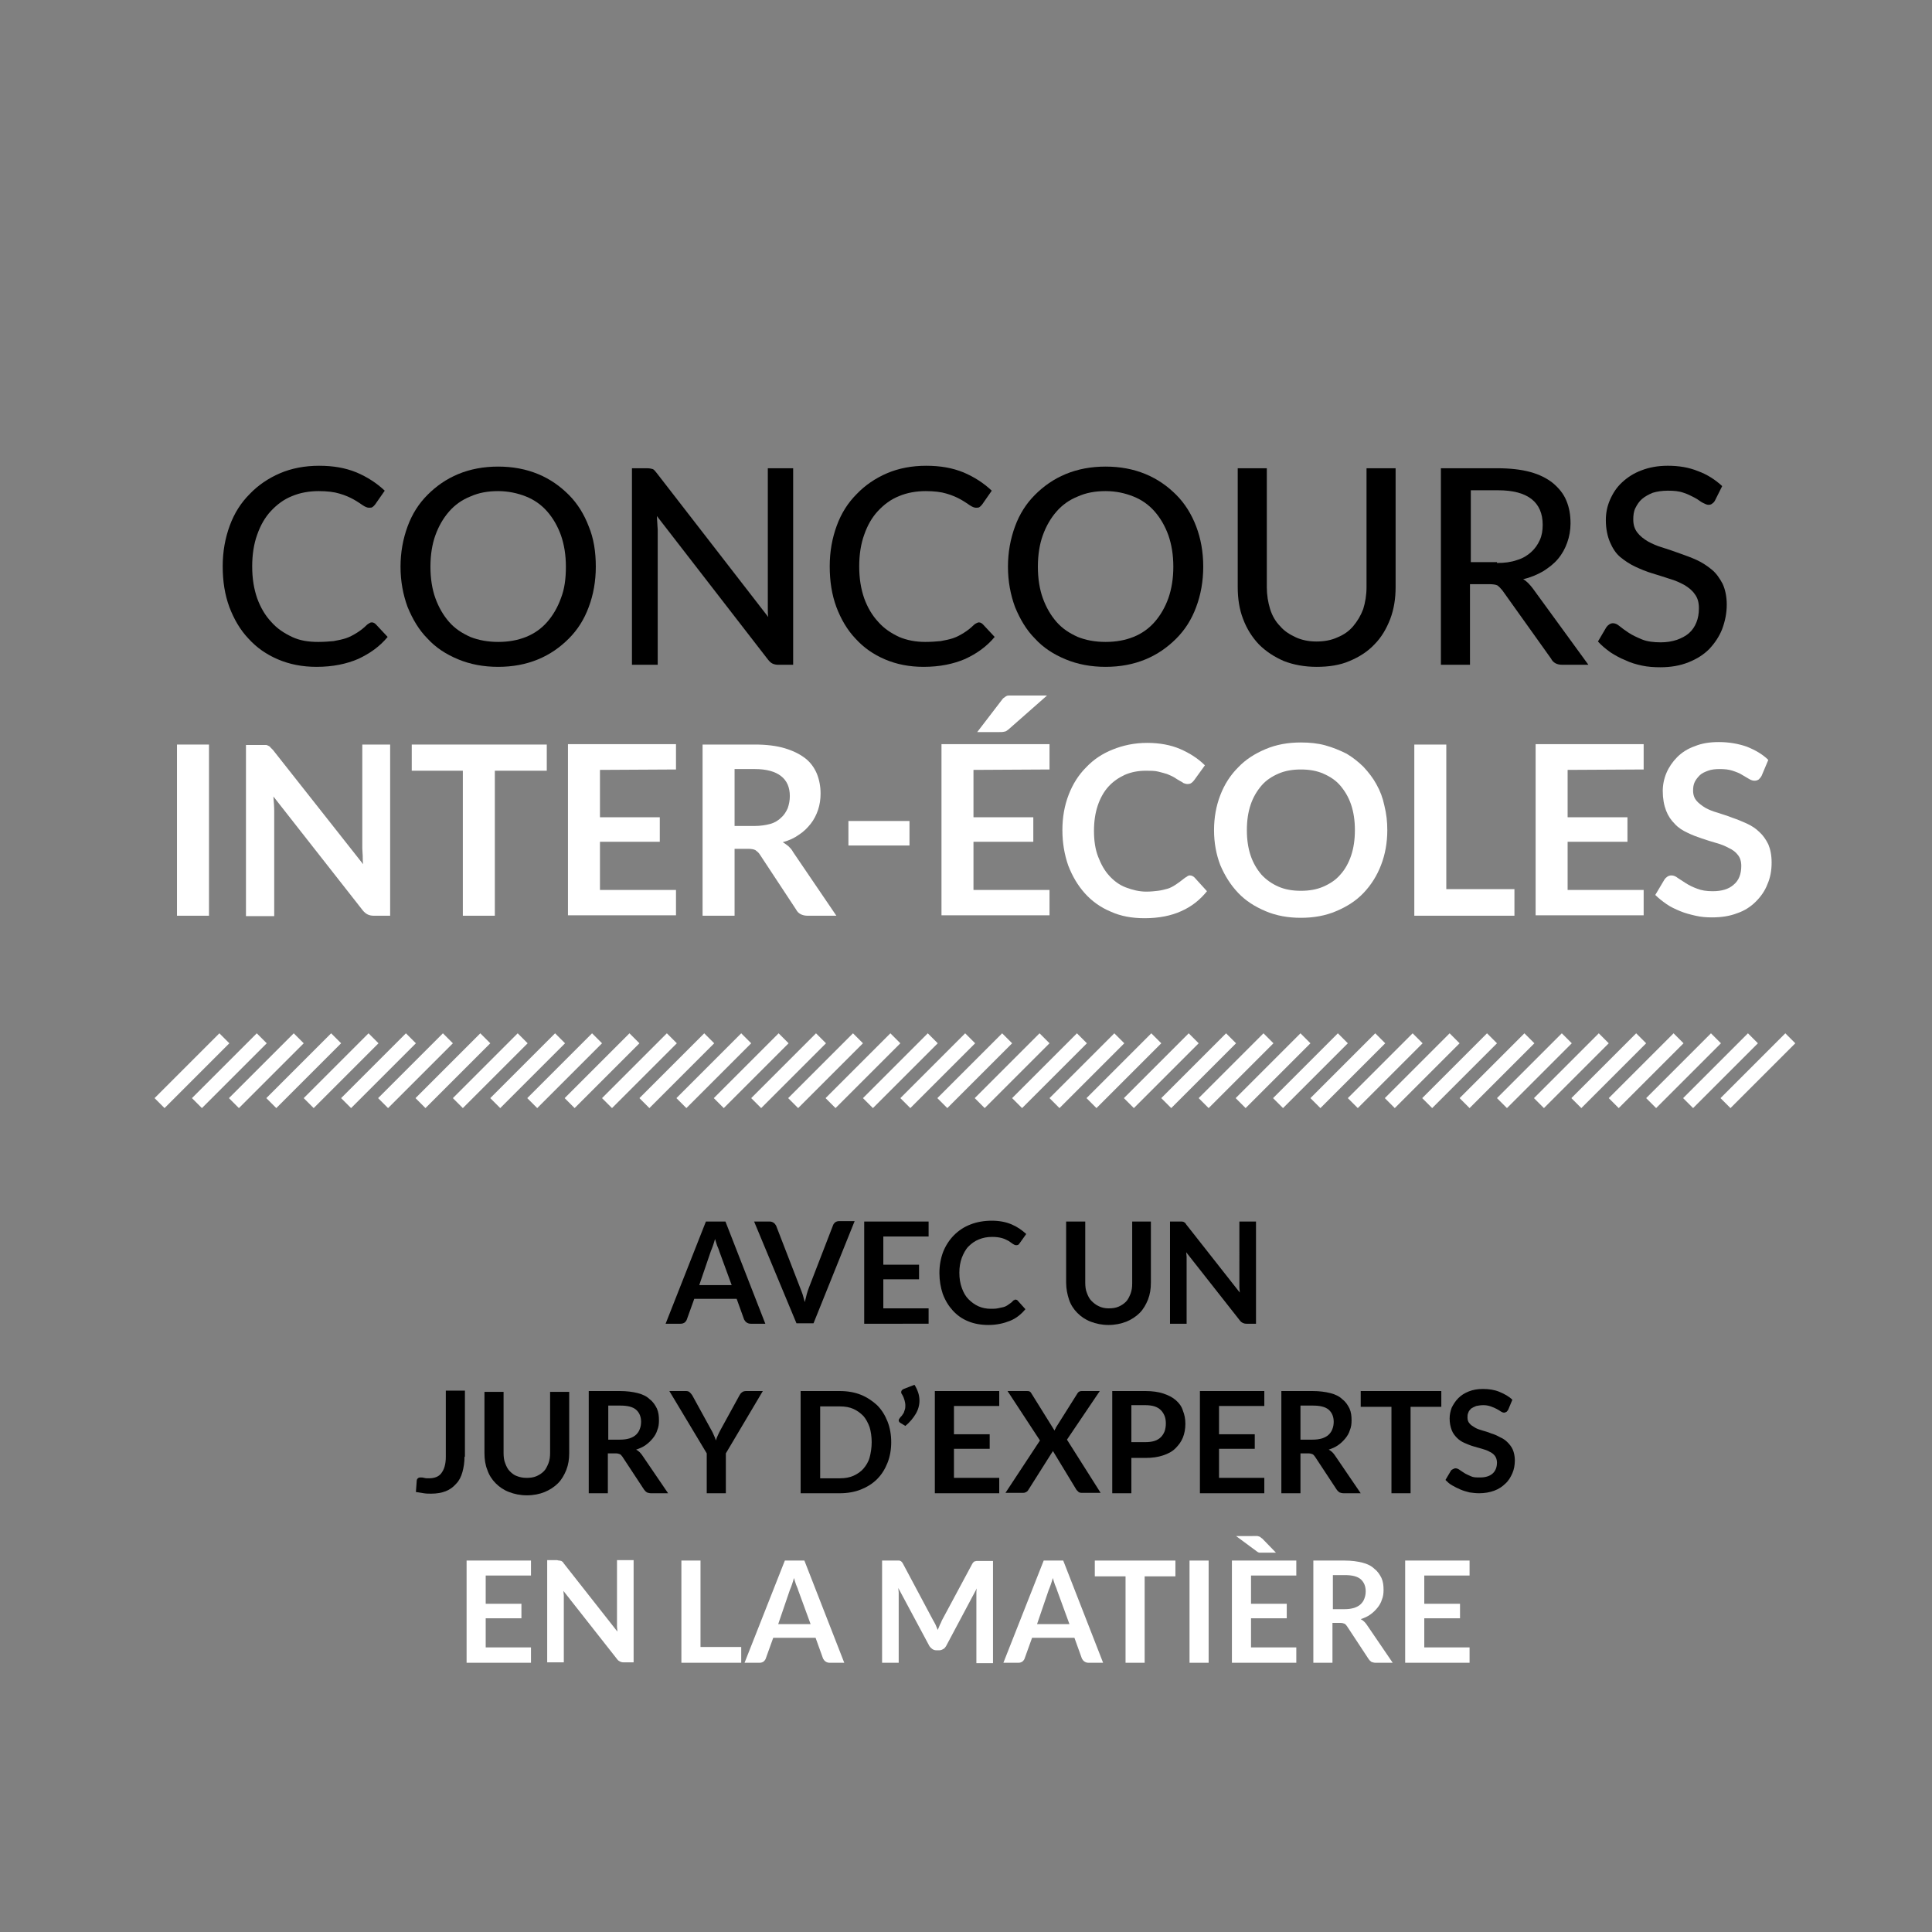 <?xml version="1.0" encoding="utf-8"?>
<!-- Generator: Adobe Illustrator 19.0.0, SVG Export Plug-In . SVG Version: 6.00 Build 0)  -->
<svg version="1.1" id="Calque_2" xmlns="http://www.w3.org/2000/svg" xmlns:xlink="http://www.w3.org/1999/xlink" x="0px" y="0px"
	 viewBox="-247 48 465 465" style="enable-background:new -247 48 465 465;" xml:space="preserve">
<rect x="-247" y="48" width="465" height="465" fill="#808080" stroke="none"/>
<style type="text/css">
	.st0{fill:#FFFFFF;}
</style>
<path d="M-157.5,197.8c0.4,0,0.7,0.2,1,0.5l2.8,3c-1.9,2.3-4.3,4-7.1,5.3c-2.8,1.2-6.1,1.9-10,1.9c-3.4,0-6.5-0.6-9.3-1.8
	c-2.8-1.2-5.1-2.8-7.1-5c-2-2.1-3.5-4.7-4.6-7.6c-1.1-3-1.6-6.2-1.6-9.8s0.6-6.8,1.7-9.8c1.1-3,2.7-5.5,4.8-7.6c2-2.1,4.5-3.8,7.3-5
	c2.8-1.2,6-1.8,9.4-1.8c3.4,0,6.3,0.5,9,1.6c2.6,1.1,4.9,2.6,6.8,4.4l-2.3,3.3c-0.2,0.2-0.3,0.4-0.6,0.6c-0.2,0.2-0.5,0.2-0.9,0.2
	c-0.4,0-0.9-0.2-1.5-0.6c-0.6-0.4-1.3-0.9-2.2-1.4s-2-1-3.4-1.4c-1.3-0.4-3-0.6-5-0.6c-2.3,0-4.5,0.4-6.4,1.2c-2,0.8-3.6,2-5.1,3.6
	c-1.4,1.5-2.5,3.4-3.3,5.7c-0.8,2.2-1.2,4.8-1.2,7.6c0,2.9,0.4,5.4,1.2,7.7c0.8,2.2,1.9,4.1,3.4,5.7c1.4,1.6,3.1,2.7,5,3.6
	c1.9,0.9,4,1.2,6.3,1.2c1.4,0,2.6-0.1,3.7-0.2c1.1-0.2,2.1-0.4,3-0.7c0.9-0.3,1.8-0.8,2.6-1.3s1.6-1.1,2.4-1.9
	c0.2-0.2,0.4-0.3,0.6-0.4C-158,197.9-157.8,197.8-157.5,197.8z"/>
<path d="M-103.6,184.4c0,3.5-0.6,6.8-1.7,9.7c-1.1,3-2.7,5.5-4.8,7.6s-4.5,3.8-7.4,5c-2.9,1.2-6.1,1.8-9.6,1.8
	c-3.5,0-6.7-0.6-9.6-1.8s-5.4-2.8-7.4-5c-2.1-2.1-3.6-4.7-4.8-7.6c-1.1-3-1.7-6.2-1.7-9.7s0.6-6.7,1.7-9.7c1.1-3,2.7-5.5,4.8-7.6
	c2.1-2.1,4.5-3.8,7.4-5c2.9-1.2,6.1-1.8,9.6-1.8c3.5,0,6.7,0.6,9.6,1.8c2.9,1.2,5.3,2.9,7.4,5c2.1,2.1,3.7,4.7,4.8,7.6
	C-104.1,177.6-103.6,180.8-103.6,184.4z M-110.8,184.4c0-2.8-0.4-5.3-1.2-7.6c-0.8-2.2-1.9-4.1-3.3-5.7s-3.1-2.8-5.1-3.6
	c-2-0.8-4.3-1.3-6.7-1.3c-2.5,0-4.7,0.4-6.7,1.3c-2,0.8-3.7,2-5.1,3.6s-2.5,3.5-3.3,5.7s-1.2,4.8-1.2,7.6s0.4,5.4,1.2,7.6
	s1.9,4.1,3.3,5.7c1.4,1.6,3.1,2.7,5.1,3.6c2,0.8,4.3,1.2,6.7,1.2c2.5,0,4.7-0.4,6.7-1.2c2-0.8,3.7-2,5.1-3.6s2.5-3.5,3.3-5.7
	C-111.1,189.7-110.8,187.2-110.8,184.4z"/>
<path d="M-56.1,160.7V208h-3.6c-0.5,0-1-0.1-1.4-0.3s-0.7-0.5-1.1-1l-26.7-34.5c0,0.6,0.1,1.2,0.1,1.7c0,0.6,0.1,1.1,0.1,1.6V208
	h-6.2v-47.3h3.6c0.6,0,1.1,0.1,1.4,0.2c0.3,0.1,0.6,0.5,1,1l26.8,34.6c-0.1-0.6-0.1-1.3-0.1-1.9s0-1.2,0-1.7v-32.2L-56.1,160.7
	L-56.1,160.7z"/>
<path d="M-11.4,197.8c0.4,0,0.7,0.2,1,0.5l2.8,3c-1.9,2.3-4.3,4-7.1,5.3c-2.8,1.2-6.1,1.9-10,1.9c-3.4,0-6.5-0.6-9.3-1.8
	s-5.1-2.8-7.1-5c-2-2.1-3.5-4.7-4.6-7.6c-1.1-3-1.6-6.2-1.6-9.8s0.6-6.8,1.7-9.8s2.7-5.5,4.8-7.6c2-2.1,4.5-3.8,7.3-5
	c2.8-1.2,6-1.8,9.4-1.8s6.3,0.5,9,1.6c2.6,1.1,4.9,2.6,6.8,4.4l-2.3,3.3c-0.2,0.2-0.3,0.4-0.6,0.6c-0.2,0.2-0.5,0.2-0.9,0.2
	s-0.9-0.2-1.5-0.6c-0.6-0.4-1.3-0.9-2.2-1.4s-2-1-3.4-1.4c-1.3-0.4-3-0.6-5-0.6c-2.3,0-4.5,0.4-6.4,1.2c-2,0.8-3.6,2-5.1,3.6
	c-1.4,1.5-2.5,3.4-3.3,5.7c-0.8,2.2-1.2,4.8-1.2,7.6c0,2.9,0.4,5.4,1.2,7.7c0.8,2.2,1.9,4.1,3.4,5.7c1.4,1.6,3.1,2.7,5,3.6
	c1.9,0.8,4,1.2,6.3,1.2c1.4,0,2.6-0.1,3.7-0.2c1.1-0.2,2.1-0.4,3-0.7s1.8-0.8,2.6-1.3s1.6-1.1,2.4-1.9c0.2-0.2,0.4-0.3,0.6-0.4
	S-11.6,197.8-11.4,197.8z"/>
<path d="M42.6,184.4c0,3.5-0.6,6.8-1.7,9.7c-1.1,3-2.7,5.5-4.8,7.6c-2.1,2.1-4.5,3.8-7.4,5s-6.1,1.8-9.6,1.8s-6.7-0.6-9.6-1.8
	s-5.4-2.8-7.4-5c-2.1-2.1-3.6-4.7-4.8-7.6c-1.1-3-1.7-6.2-1.7-9.7s0.6-6.7,1.7-9.7s2.7-5.5,4.8-7.6c2.1-2.1,4.5-3.8,7.4-5
	c2.9-1.2,6.1-1.8,9.6-1.8s6.7,0.6,9.6,1.8c2.9,1.2,5.3,2.9,7.4,5c2.1,2.1,3.7,4.7,4.8,7.6C42,177.6,42.6,180.8,42.6,184.4z
	 M35.4,184.4c0-2.8-0.4-5.3-1.2-7.6c-0.8-2.2-1.9-4.1-3.3-5.7s-3.1-2.8-5.1-3.6c-2-0.8-4.2-1.3-6.7-1.3s-4.7,0.4-6.7,1.3
	c-2,0.8-3.7,2-5.1,3.6s-2.5,3.5-3.3,5.7s-1.2,4.8-1.2,7.6s0.4,5.4,1.2,7.6s1.9,4.1,3.3,5.7c1.4,1.6,3.1,2.7,5.1,3.6
	c2,0.8,4.2,1.2,6.7,1.2s4.7-0.4,6.7-1.2s3.7-2,5.1-3.6s2.5-3.5,3.3-5.7C35,189.7,35.4,187.2,35.4,184.4z"/>
<path d="M69.8,202.4c1.9,0,3.6-0.3,5.1-1c1.5-0.6,2.8-1.5,3.8-2.7s1.8-2.5,2.4-4.1c0.5-1.6,0.8-3.4,0.8-5.3v-28.6h7v28.6
	c0,2.8-0.4,5.3-1.3,7.7c-0.9,2.3-2.1,4.4-3.8,6.1c-1.6,1.7-3.6,3-6,4c-2.3,1-5,1.4-7.9,1.4s-5.6-0.5-7.9-1.4c-2.3-1-4.3-2.3-6-4
	c-1.6-1.7-2.9-3.7-3.8-6.1c-0.9-2.3-1.3-4.9-1.3-7.7v-28.6h7v28.6c0,1.9,0.3,3.7,0.8,5.3s1.3,3,2.4,4.1c1,1.2,2.3,2,3.8,2.7
	C66.2,202,67.9,202.4,69.8,202.4z"/>
<path d="M135.3,208H129c-1.3,0-2.2-0.5-2.7-1.5l-11.7-16.4c-0.4-0.5-0.8-0.9-1.2-1.2c-0.4-0.2-1.1-0.3-2-0.3h-4.6V208h-7v-47.3h13.6
	c3,0,5.7,0.3,7.9,0.9c2.2,0.6,4,1.5,5.5,2.7c1.4,1.2,2.5,2.5,3.2,4.2c0.7,1.7,1,3.4,1,5.5c0,1.6-0.3,3.2-0.8,4.6s-1.2,2.7-2.2,3.9
	s-2.2,2.1-3.6,3c-1.4,0.8-3,1.5-4.8,1.9c0.9,0.5,1.6,1.3,2.3,2.2L135.3,208z M113.3,183.5c1.8,0,3.4-0.2,4.8-0.7
	c1.4-0.4,2.5-1.1,3.4-1.9c0.9-0.8,1.6-1.8,2.1-2.9s0.7-2.3,0.7-3.7c0-2.7-0.9-4.8-2.7-6.2s-4.5-2.1-8-2.1H107v17.3h6.3V183.5z"/>
<path d="M165.8,168.4c-0.2,0.4-0.4,0.6-0.7,0.8c-0.2,0.2-0.5,0.3-0.9,0.3s-0.8-0.2-1.4-0.5c-0.6-0.3-1.1-0.8-1.9-1.2
	c-0.8-0.4-1.7-0.9-2.7-1.2c-1.1-0.4-2.3-0.5-3.8-0.5c-1.4,0-2.6,0.2-3.6,0.5c-1,0.4-1.9,0.9-2.6,1.5c-0.7,0.6-1.2,1.4-1.6,2.2
	c-0.4,0.8-0.5,1.8-0.5,2.7c0,1.3,0.3,2.3,1,3.2c0.6,0.8,1.5,1.5,2.5,2.1c1.1,0.6,2.2,1.1,3.6,1.5c1.3,0.4,2.7,0.9,4.1,1.4
	s2.8,1,4.1,1.6c1.3,0.6,2.5,1.4,3.6,2.3c1.1,0.9,1.9,2.1,2.6,3.4c0.6,1.3,1,3,1,5c0,2.1-0.4,4-1.1,5.9c-0.7,1.8-1.8,3.4-3.1,4.8
	c-1.4,1.4-3,2.4-5,3.2s-4.2,1.2-6.8,1.2c-1.5,0-3-0.1-4.4-0.4c-1.4-0.3-2.8-0.7-4-1.3c-1.3-0.5-2.5-1.2-3.6-1.9
	c-1.1-0.8-2.1-1.6-3-2.6l2-3.4c0.2-0.3,0.4-0.5,0.7-0.7c0.3-0.2,0.6-0.3,0.9-0.3c0.5,0,1,0.2,1.6,0.7s1.3,1,2.2,1.6
	c0.9,0.6,2,1.1,3.2,1.6s2.8,0.7,4.5,0.7c1.4,0,2.7-0.2,3.9-0.6c1.1-0.4,2.1-0.9,2.9-1.6c0.8-0.7,1.4-1.6,1.8-2.6s0.6-2.1,0.6-3.4
	c0-1.4-0.3-2.5-1-3.4c-0.6-0.9-1.5-1.6-2.5-2.2c-1.1-0.6-2.2-1.1-3.6-1.5c-1.3-0.4-2.7-0.9-4.1-1.3c-1.4-0.4-2.8-1-4.1-1.6
	s-2.5-1.4-3.6-2.3c-1.1-0.9-1.9-2.2-2.5-3.6c-0.6-1.4-1-3.2-1-5.3c0-1.7,0.3-3.3,1-4.9c0.7-1.6,1.6-3,2.9-4.2
	c1.3-1.2,2.8-2.2,4.7-2.9c1.8-0.7,3.9-1.1,6.3-1.1c2.7,0,5.1,0.4,7.3,1.3c2.2,0.8,4.2,2.1,5.8,3.6L165.8,168.4z"/>
<path class="st0" d="M-196.7,268.4h-7.7v-41.2h7.7V268.4z"/>
<path class="st0" d="M-153.1,227.2v41.2h-3.9c-0.6,0-1.1-0.1-1.5-0.3c-0.4-0.2-0.8-0.5-1.2-1l-21.5-27.4c0.1,1.3,0.2,2.4,0.2,3.5
	v25.3h-6.8v-41.2h4c0.3,0,0.6,0,0.8,0s0.4,0.1,0.6,0.2c0.2,0.1,0.4,0.2,0.5,0.4c0.2,0.2,0.4,0.4,0.6,0.6l21.7,27.5
	c-0.1-0.7-0.1-1.3-0.1-2c0-0.6-0.1-1.2-0.1-1.8v-25H-153.1z"/>
<path class="st0" d="M-115.5,233.5h-12.4v34.9h-7.7v-34.9h-12.3v-6.3h32.5v6.3H-115.5z"/>
<path class="st0" d="M-102.6,233.3v11.4h14.4v5.9h-14.4v11.6h18.3v6.1h-26v-41.2h26v6.1L-102.6,233.3L-102.6,233.3z"/>
<path class="st0" d="M-45.7,268.4h-6.9c-1.3,0-2.3-0.5-2.8-1.5l-8.7-13.2c-0.3-0.5-0.7-0.8-1.1-1.1c-0.4-0.2-1-0.3-1.7-0.3h-3.3
	v16.1h-7.7v-41.2h12.6c2.8,0,5.2,0.3,7.2,0.9s3.6,1.4,4.9,2.4c1.3,1,2.2,2.3,2.8,3.7c0.6,1.5,0.9,3.1,0.9,4.8c0,1.4-0.2,2.7-0.6,3.9
	c-0.4,1.2-1,2.4-1.8,3.4s-1.7,1.9-2.8,2.6c-1.1,0.8-2.4,1.4-3.9,1.8c0.5,0.3,0.9,0.6,1.4,1c0.4,0.4,0.8,0.8,1.1,1.4L-45.7,268.4z
	 M-65.4,246.8c1.4,0,2.7-0.2,3.8-0.5s2-0.9,2.6-1.5c0.7-0.6,1.2-1.4,1.6-2.3c0.3-0.9,0.5-1.8,0.5-2.9c0-2.1-0.7-3.7-2.1-4.8
	c-1.4-1.1-3.5-1.7-6.3-1.7h-4.9v13.7H-65.4z"/>
<path class="st0" d="M-42.8,245.6h14.7v5.9h-14.7V245.6z"/>
<path class="st0" d="M-12.7,233.3v11.4H1.7v5.9h-14.4v11.6H5.6v6.1h-26v-41.2h26v6.1L-12.7,233.3L-12.7,233.3z M5,215.4l-9.2,8.1
	c-0.4,0.3-0.7,0.6-1.1,0.6c-0.3,0.1-0.8,0.1-1.3,0.1h-5.2l5.9-7.7c0.2-0.3,0.4-0.5,0.6-0.6c0.2-0.2,0.4-0.3,0.6-0.4
	c0.2-0.1,0.5-0.1,0.8-0.1s0.6,0,1,0L5,215.4L5,215.4z"/>
<path class="st0" d="M39.4,258.7c0.4,0,0.8,0.2,1.1,0.5l3,3.3c-1.7,2.1-3.7,3.7-6.2,4.8c-2.4,1.1-5.4,1.7-8.8,1.7
	c-3.1,0-5.8-0.5-8.2-1.6c-2.4-1-4.5-2.5-6.2-4.4s-3-4.1-4-6.7c-0.9-2.6-1.4-5.4-1.4-8.5s0.5-5.9,1.5-8.5s2.4-4.8,4.2-6.6
	c1.8-1.9,3.9-3.3,6.4-4.3s5.2-1.6,8.3-1.6c3,0,5.7,0.5,8,1.5s4.3,2.3,5.9,3.9l-2.6,3.6c-0.2,0.2-0.3,0.4-0.6,0.6
	c-0.2,0.2-0.6,0.3-1,0.3c-0.3,0-0.6-0.1-0.9-0.2c-0.3-0.2-0.6-0.4-1-0.6c-0.4-0.2-0.8-0.5-1.3-0.8s-1-0.5-1.7-0.8
	c-0.6-0.2-1.4-0.4-2.2-0.6c-0.8-0.2-1.8-0.2-2.9-0.2c-1.8,0-3.5,0.3-5.1,1c-1.5,0.7-2.8,1.6-3.9,2.8s-2,2.8-2.6,4.6
	s-0.9,3.8-0.9,6.1s0.3,4.4,1,6.2s1.5,3.3,2.7,4.6c1.1,1.2,2.4,2.2,4,2.8s3.2,1,4.9,1c1,0,2-0.1,2.8-0.2c0.8-0.1,1.6-0.3,2.3-0.5
	c0.7-0.2,1.4-0.6,2-1c0.6-0.4,1.3-0.9,1.9-1.4c0.2-0.2,0.4-0.3,0.6-0.4C39,258.7,39.2,258.7,39.4,258.7z"/>
<path class="st0" d="M86.9,247.8c0,3-0.5,5.8-1.5,8.4c-1,2.6-2.4,4.8-4.2,6.7s-4,3.3-6.6,4.4c-2.6,1.1-5.4,1.6-8.5,1.6
	s-5.9-0.5-8.5-1.6s-4.8-2.5-6.6-4.4s-3.2-4.1-4.3-6.7c-1-2.6-1.5-5.4-1.5-8.4s0.5-5.8,1.5-8.4s2.4-4.8,4.3-6.7
	c1.8-1.9,4-3.3,6.6-4.4c2.6-1.1,5.4-1.6,8.5-1.6c2.1,0,4.1,0.2,5.9,0.7s3.5,1.2,5.1,2c1.5,0.9,2.9,2,4.1,3.2
	c1.2,1.3,2.3,2.7,3.1,4.2c0.9,1.6,1.5,3.2,1.9,5.1C86.7,243.9,86.9,245.8,86.9,247.8z M79.1,247.8c0-2.3-0.3-4.3-0.9-6.1
	s-1.5-3.3-2.6-4.6s-2.5-2.2-4.1-2.9s-3.4-1-5.4-1s-3.8,0.3-5.4,1s-3,1.6-4.1,2.9c-1.1,1.3-2,2.8-2.6,4.6s-0.9,3.8-0.9,6.1
	s0.3,4.3,0.9,6.1s1.5,3.3,2.6,4.6c1.1,1.2,2.5,2.2,4.1,2.9c1.6,0.7,3.4,1,5.4,1s3.8-0.3,5.4-1c1.6-0.7,3-1.6,4.1-2.9
	c1.1-1.2,2-2.8,2.6-4.6C78.8,252.1,79.1,250.1,79.1,247.8z"/>
<path class="st0" d="M117.5,262.1v6.3H93.4v-41.2h7.7V262h16.4V262.1z"/>
<path class="st0" d="M130.3,233.3v11.4h14.4v5.9h-14.4v11.6h18.3v6.1h-26v-41.2h26v6.1L130.3,233.3L130.3,233.3z"/>
<path class="st0" d="M177,234.7c-0.2,0.4-0.5,0.7-0.7,0.9c-0.3,0.2-0.6,0.3-1,0.3s-0.8-0.1-1.3-0.4s-1-0.6-1.7-1
	c-0.6-0.4-1.4-0.7-2.3-1s-1.9-0.4-3.1-0.4c-1.1,0-2,0.1-2.8,0.4c-0.8,0.3-1.5,0.6-2,1.1s-0.9,1-1.2,1.6c-0.3,0.6-0.4,1.3-0.4,2.1
	c0,1,0.3,1.8,0.8,2.4c0.5,0.6,1.3,1.2,2.1,1.7c0.9,0.5,1.9,0.9,3,1.2c1.1,0.4,2.3,0.7,3.5,1.2c1.2,0.4,2.4,0.9,3.5,1.4s2.2,1.2,3,2
	c0.9,0.8,1.6,1.8,2.2,3c0.5,1.2,0.8,2.6,0.8,4.4c0,1.9-0.3,3.6-1,5.2c-0.6,1.6-1.6,3-2.8,4.2c-1.2,1.2-2.7,2.2-4.5,2.8
	c-1.8,0.7-3.8,1-6.1,1c-1.3,0-2.6-0.1-3.9-0.4c-1.3-0.3-2.5-0.6-3.7-1.1s-2.3-1-3.3-1.7c-1-0.7-1.9-1.4-2.7-2.2l2.2-3.7
	c0.2-0.3,0.4-0.5,0.7-0.7c0.3-0.2,0.6-0.3,1-0.3c0.5,0,1,0.2,1.5,0.6c0.6,0.4,1.2,0.8,2,1.3s1.6,0.9,2.7,1.3c1,0.4,2.2,0.6,3.7,0.6
	c2.2,0,3.9-0.5,5.1-1.6c1.2-1,1.8-2.5,1.8-4.5c0-1.1-0.3-2-0.8-2.6c-0.5-0.7-1.3-1.3-2.2-1.7c-0.9-0.5-1.9-0.9-3-1.2
	s-2.3-0.7-3.5-1.1c-1.2-0.4-2.3-0.8-3.5-1.4c-1.1-0.5-2.2-1.2-3-2.1c-0.9-0.9-1.6-1.9-2.1-3.2s-0.8-2.9-0.8-4.7c0-1.5,0.3-3,0.9-4.4
	s1.5-2.7,2.6-3.8s2.5-2,4.2-2.6c1.7-0.7,3.6-1,5.8-1c2.4,0,4.7,0.4,6.7,1.1c2,0.8,3.8,1.8,5.2,3.2L177,234.7z"/>
<g>
	<g>
		<path class="st0" d="M160.5,314.7l-2.4-2.4l15.6-15.6l2.4,2.4L160.5,314.7z M151.6,314.7l-2.4-2.4l15.6-15.6l2.4,2.4L151.6,314.7z
			 M142.6,314.7l-2.4-2.4l15.6-15.6l2.4,2.4L142.6,314.7z M133.6,314.7l-2.4-2.4l15.6-15.6l2.4,2.4L133.6,314.7z M124.6,314.7
			l-2.4-2.4l15.6-15.6l2.4,2.4L124.6,314.7z M115.7,314.7l-2.4-2.4l15.6-15.6l2.4,2.4L115.7,314.7z M106.7,314.7l-2.4-2.4l15.6-15.6
			l2.4,2.4L106.7,314.7z M97.7,314.7l-2.4-2.4l15.6-15.6l2.4,2.4L97.7,314.7z M70.8,314.7l-2.4-2.4L84,296.7l2.4,2.4L70.8,314.7z
			 M61.8,314.7l-2.4-2.4L75,296.7l2.4,2.4L61.8,314.7z M43.9,314.7l-2.4-2.4l15.6-15.6l2.4,2.4L43.9,314.7z M34.9,314.7l-2.4-2.4
			l15.6-15.6l2.4,2.4L34.9,314.7z M25.9,314.7l-2.4-2.4l15.6-15.6l2.4,2.4L25.9,314.7z M8,314.7l-2.4-2.4l15.6-15.6l2.4,2.4L8,314.7
			z M-1,314.7l-2.4-2.4l15.6-15.6l2.4,2.4L-1,314.7z M-10,314.7l-2.4-2.4l15.6-15.6l2.4,2.4L-10,314.7z M-27.9,314.7l-2.4-2.4
			l15.6-15.6l2.4,2.4L-27.9,314.7z M-36.9,314.7l-2.4-2.4l15.6-15.6l2.4,2.4L-36.9,314.7z M-45.9,314.7l-2.4-2.4l15.6-15.6l2.4,2.4
			L-45.9,314.7z M-54.9,314.7l-2.4-2.4l15.6-15.6l2.4,2.4L-54.9,314.7z M-72.8,314.7l-2.4-2.4l15.6-15.6l2.4,2.4L-72.8,314.7z
			 M-81.8,314.7l-2.4-2.4l15.6-15.6l2.4,2.4L-81.8,314.7z M-90.7,314.7l-2.4-2.4l15.6-15.6l2.4,2.4L-90.7,314.7z M-99.7,314.7
			l-2.4-2.4l15.6-15.6l2.4,2.4L-99.7,314.7z M-108.7,314.7l-2.4-2.4l15.6-15.6l2.4,2.4L-108.7,314.7z M-117.7,314.7l-2.4-2.4
			l15.6-15.6l2.4,2.4L-117.7,314.7z M-126.6,314.7l-2.4-2.4l15.6-15.6l2.4,2.4L-126.6,314.7z M-135.6,314.7l-2.4-2.4l15.6-15.6
			l2.4,2.4L-135.6,314.7z M-144.6,314.7l-2.4-2.4l15.6-15.6l2.4,2.4L-144.6,314.7z M-153.6,314.7l-2.4-2.4l15.6-15.6l2.4,2.4
			L-153.6,314.7z M-162.5,314.7l-2.4-2.4l15.6-15.6l2.4,2.4L-162.5,314.7z M-171.5,314.7l-2.4-2.4l15.6-15.6l2.4,2.4L-171.5,314.7z
			 M-189.5,314.7l-2.4-2.4l15.6-15.6l2.4,2.4L-189.5,314.7z M-198.4,314.7l-2.4-2.4l15.6-15.6l2.4,2.4L-198.4,314.7z M-207.4,314.7
			l-2.4-2.4l15.6-15.6l2.4,2.4L-207.4,314.7z M169.5,314.7l-2.4-2.4l15.6-15.6l2.4,2.4L169.5,314.7z M79.8,314.7l-2.4-2.4L93,296.7
			l2.4,2.4L79.8,314.7z M-63.8,314.7l-2.4-2.4l15.6-15.6l2.4,2.4L-63.8,314.7z M-180.5,314.7l-2.4-2.4l15.6-15.6l2.4,2.4
			L-180.5,314.7z M88.7,314.7l-2.4-2.4l15.6-15.6l2.4,2.4L88.7,314.7z M16.9,314.7l-2.4-2.4l15.6-15.6l2.4,2.4L16.9,314.7z
			 M-19,314.7l-2.4-2.4l15.6-15.6l2.4,2.4L-19,314.7z M52.8,314.7l-2.4-2.4L66,296.7l2.4,2.4L52.8,314.7z"/>
	</g>
</g>
<g>
	<path d="M-62.8,366.6h-3.5c-0.4,0-0.7-0.1-1-0.3s-0.4-0.4-0.6-0.7l-1.8-5h-10.2l-1.8,5c-0.1,0.3-0.3,0.5-0.5,0.7
		c-0.3,0.2-0.6,0.3-1,0.3h-3.6l9.7-24.6h4.7L-62.8,366.6z M-78.7,357.3h7.8l-3-8.2c-0.1-0.4-0.3-0.8-0.5-1.3c-0.2-0.5-0.3-1-0.5-1.6
		c-0.2,0.6-0.3,1.1-0.5,1.6c-0.2,0.5-0.3,0.9-0.5,1.3L-78.7,357.3z"/>
	<path d="M-65.5,342h3.7c0.4,0,0.7,0.1,1,0.3c0.3,0.2,0.4,0.4,0.6,0.7l5.8,15c0.2,0.5,0.4,1,0.6,1.6c0.2,0.6,0.3,1.2,0.5,1.8
		c0.3-1.3,0.6-2.5,1-3.5l5.8-15c0.1-0.3,0.3-0.5,0.5-0.7c0.3-0.2,0.6-0.3,1-0.3h3.7l-9.9,24.6h-4.1L-65.5,342z"/>
	<path d="M-23.5,342v3.6h-10.9v6.8h8.6v3.5h-8.6v7h10.9v3.7H-39V342H-23.5z"/>
	<path d="M-2.6,360.8c0.2,0,0.5,0.1,0.6,0.3l1.8,2c-1,1.2-2.2,2.2-3.7,2.8s-3.2,1-5.2,1c-1.8,0-3.5-0.3-4.9-0.9
		c-1.5-0.6-2.7-1.5-3.7-2.6c-1-1.1-1.8-2.4-2.4-4c-0.5-1.5-0.8-3.2-0.8-5c0-1.8,0.3-3.5,0.9-5.1c0.6-1.5,1.5-2.9,2.6-4
		c1.1-1.1,2.4-2,4-2.6c1.5-0.6,3.3-0.9,5.1-0.9c1.8,0,3.4,0.3,4.8,0.9c1.4,0.6,2.5,1.4,3.5,2.3l-1.5,2.1c-0.1,0.1-0.2,0.3-0.3,0.4
		c-0.1,0.1-0.3,0.2-0.6,0.2c-0.3,0-0.5-0.1-0.8-0.3c-0.3-0.2-0.6-0.4-1-0.7c-0.4-0.2-0.9-0.5-1.6-0.7s-1.5-0.3-2.4-0.3
		c-1.2,0-2.2,0.2-3.2,0.6s-1.8,1-2.5,1.7c-0.7,0.7-1.2,1.7-1.6,2.7c-0.4,1.1-0.6,2.3-0.6,3.6c0,1.4,0.2,2.6,0.6,3.7
		c0.4,1.1,0.9,2,1.6,2.7c0.7,0.7,1.5,1.3,2.4,1.7c0.9,0.4,1.9,0.6,2.9,0.6c0.6,0,1.2,0,1.7-0.1c0.5-0.1,1-0.2,1.4-0.3
		s0.8-0.3,1.2-0.6s0.8-0.5,1.1-0.9c0.1-0.1,0.2-0.2,0.4-0.2C-2.9,360.8-2.7,360.8-2.6,360.8z"/>
	<path d="M19.8,362.9c0.9,0,1.7-0.1,2.4-0.4c0.7-0.3,1.3-0.7,1.8-1.2c0.5-0.5,0.8-1.2,1.1-1.9c0.3-0.8,0.4-1.6,0.4-2.5V342H30v14.7
		c0,1.5-0.2,2.8-0.7,4.1c-0.5,1.2-1.1,2.3-2,3.2s-2,1.6-3.2,2.1c-1.3,0.5-2.7,0.8-4.3,0.8s-3-0.3-4.3-0.8c-1.3-0.5-2.3-1.2-3.2-2.1
		c-0.9-0.9-1.6-2-2-3.2s-0.7-2.6-0.7-4.1V342h4.6v14.7c0,0.9,0.1,1.8,0.4,2.5c0.3,0.8,0.6,1.4,1.1,1.9c0.5,0.5,1.1,1,1.8,1.3
		C18.1,362.7,18.9,362.9,19.8,362.9z"/>
	<path d="M37.5,342c0.1,0,0.3,0.1,0.4,0.1c0.1,0.1,0.2,0.1,0.3,0.2c0.1,0.1,0.2,0.2,0.3,0.4l12.9,16.4c0-0.4-0.1-0.8-0.1-1.2
		c0-0.4,0-0.7,0-1.1V342h4v24.6H53c-0.4,0-0.7-0.1-0.9-0.2s-0.5-0.3-0.7-0.6l-12.9-16.4c0,0.4,0.1,0.7,0.1,1.1c0,0.4,0,0.7,0,1v15.1
		h-4V342H37C37.2,342,37.4,342,37.5,342z"/>
	<path d="M-135.2,398.6c0,1.4-0.2,2.6-0.5,3.7c-0.3,1.1-0.8,2.1-1.5,2.8c-0.7,0.8-1.5,1.4-2.5,1.8c-1,0.4-2.2,0.6-3.5,0.6
		c-0.6,0-1.2,0-1.8-0.1c-0.6-0.1-1.2-0.2-1.9-0.3l0.2-2.7c0-0.2,0.1-0.5,0.3-0.6c0.2-0.2,0.4-0.2,0.7-0.2c0.2,0,0.4,0,0.8,0.1
		c0.3,0.1,0.7,0.1,1.2,0.1c0.6,0,1.2-0.1,1.7-0.3c0.5-0.2,0.9-0.5,1.2-0.9c0.3-0.4,0.6-0.9,0.8-1.6c0.2-0.7,0.3-1.4,0.3-2.4v-15.9
		h4.6V398.6z"/>
	<path d="M-120.3,403.7c0.9,0,1.7-0.1,2.4-0.4c0.7-0.3,1.3-0.7,1.8-1.2c0.5-0.5,0.8-1.2,1.1-1.9c0.3-0.8,0.4-1.6,0.4-2.5v-14.7h4.6
		v14.7c0,1.5-0.2,2.8-0.7,4.1c-0.5,1.2-1.1,2.3-2,3.2c-0.9,0.9-2,1.6-3.2,2.1s-2.7,0.8-4.3,0.8s-3-0.3-4.3-0.8s-2.3-1.2-3.2-2.1
		c-0.9-0.9-1.6-2-2-3.2c-0.5-1.2-0.7-2.6-0.7-4.1v-14.7h4.6v14.7c0,0.9,0.1,1.8,0.4,2.5c0.3,0.8,0.6,1.4,1.1,1.9
		c0.5,0.5,1.1,1,1.8,1.2C-122,403.5-121.2,403.7-120.3,403.7z"/>
	<path d="M-100.7,397.8v9.6h-4.6v-24.6h7.5c1.7,0,3.1,0.2,4.3,0.5s2.2,0.8,2.9,1.5c0.8,0.6,1.3,1.4,1.7,2.2c0.4,0.9,0.5,1.8,0.5,2.9
		c0,0.8-0.1,1.6-0.4,2.3c-0.2,0.7-0.6,1.4-1.1,2c-0.5,0.6-1,1.1-1.7,1.6c-0.7,0.5-1.4,0.8-2.3,1.1c0.6,0.3,1.1,0.8,1.5,1.4l6.2,9.1
		h-4.1c-0.4,0-0.7-0.1-1-0.2c-0.3-0.2-0.5-0.4-0.7-0.7l-5.2-7.9c-0.2-0.3-0.4-0.5-0.6-0.6c-0.2-0.1-0.6-0.2-1-0.2H-100.7z
		 M-100.7,394.5h2.9c0.9,0,1.6-0.1,2.3-0.3c0.6-0.2,1.2-0.5,1.6-0.9c0.4-0.4,0.7-0.8,0.9-1.4c0.2-0.5,0.3-1.1,0.3-1.7
		c0-1.2-0.4-2.2-1.2-2.9c-0.8-0.7-2.1-1-3.8-1h-2.9V394.5z"/>
	<path d="M-72.3,397.8v9.6h-4.6v-9.6l-9-15h4c0.4,0,0.7,0.1,0.9,0.3c0.2,0.2,0.4,0.4,0.6,0.7l4.5,8.2c0.3,0.5,0.5,0.9,0.7,1.4
		c0.2,0.4,0.4,0.9,0.5,1.3c0.1-0.4,0.3-0.9,0.5-1.3c0.2-0.4,0.4-0.9,0.7-1.4l4.5-8.2c0.1-0.2,0.3-0.5,0.6-0.7c0.2-0.2,0.6-0.3,1-0.3
		h4L-72.3,397.8z"/>
	<path d="M-32.5,395.1c0,1.8-0.3,3.5-0.9,5c-0.6,1.5-1.4,2.8-2.5,3.9s-2.4,1.9-3.9,2.5c-1.5,0.6-3.2,0.9-5.1,0.9h-9.4v-24.6h9.4
		c1.9,0,3.6,0.3,5.1,0.9c1.5,0.6,2.8,1.5,3.9,2.5c1.1,1.1,1.9,2.4,2.5,3.9C-32.8,391.6-32.5,393.3-32.5,395.1z M-37.2,395.1
		c0-1.3-0.2-2.6-0.5-3.6c-0.4-1.1-0.9-2-1.5-2.7c-0.7-0.7-1.5-1.3-2.4-1.7s-2-0.6-3.2-0.6h-4.8v17.3h4.8c1.2,0,2.3-0.2,3.2-0.6
		s1.8-1,2.4-1.7s1.2-1.6,1.5-2.7S-37.2,396.4-37.2,395.1z"/>
	<path d="M-26.9,381.3c0.4,0.6,0.7,1.3,0.9,1.9c0.2,0.6,0.3,1.3,0.3,1.9c0,1.1-0.3,2.2-0.9,3.2s-1.4,2-2.5,2.9l-1.3-0.8
		c-0.1-0.1-0.2-0.2-0.2-0.2c0-0.1-0.1-0.2-0.1-0.3c0-0.2,0.1-0.4,0.2-0.5c0.1-0.2,0.3-0.4,0.5-0.6c0.2-0.2,0.3-0.5,0.5-0.7
		c0.1-0.3,0.2-0.6,0.3-0.9s0.1-0.7,0.1-1c0-0.4-0.1-0.8-0.2-1.2s-0.3-0.9-0.6-1.4c-0.1-0.1-0.2-0.3-0.2-0.5c0-0.4,0.2-0.6,0.6-0.8
		L-26.9,381.3z"/>
	<path d="M-6.5,382.8v3.6h-10.9v6.8h8.6v3.5h-8.6v7h10.9v3.7H-22v-24.6H-6.5z"/>
	<path d="M3.3,394.7l-7.8-11.9h4.6c0.3,0,0.5,0,0.7,0.1s0.3,0.2,0.4,0.4l5.6,9c0.1-0.1,0.1-0.3,0.2-0.4c0.1-0.1,0.1-0.3,0.2-0.4
		l5.1-8.1c0.2-0.4,0.6-0.6,1-0.6h4.4l-7.9,11.7l8.1,12.8h-4.6c-0.3,0-0.6-0.1-0.7-0.2c-0.2-0.2-0.3-0.3-0.5-0.5l-5.7-9.4
		c0,0.1-0.1,0.3-0.2,0.4s-0.1,0.2-0.2,0.3l-5.5,8.7c-0.1,0.2-0.3,0.4-0.5,0.5s-0.4,0.2-0.7,0.2h-4.3L3.3,394.7z"/>
	<path d="M25.3,398.7v8.7h-4.6v-24.6h8c1.6,0,3.1,0.2,4.3,0.6c1.2,0.4,2.2,0.9,3,1.6s1.4,1.5,1.7,2.5c0.4,1,0.6,2,0.6,3.2
		c0,1.2-0.2,2.3-0.6,3.3c-0.4,1-1,1.8-1.8,2.6s-1.8,1.3-3,1.7c-1.2,0.4-2.6,0.6-4.2,0.6H25.3z M25.3,395.1h3.4
		c0.8,0,1.6-0.1,2.2-0.3s1.1-0.5,1.5-0.9c0.4-0.4,0.7-0.9,0.9-1.4c0.2-0.6,0.3-1.2,0.3-1.9c0-0.7-0.1-1.3-0.3-1.8
		c-0.2-0.5-0.5-1-0.9-1.4s-0.9-0.7-1.5-0.9s-1.4-0.3-2.2-0.3h-3.4V395.1z"/>
	<path d="M57.3,382.8v3.6H46.4v6.8H55v3.5h-8.6v7h10.9v3.7H41.8v-24.6H57.3z"/>
	<path d="M66,397.8v9.6h-4.6v-24.6h7.5c1.7,0,3.1,0.2,4.3,0.5s2.2,0.8,2.9,1.5c0.8,0.6,1.3,1.4,1.7,2.2c0.4,0.9,0.5,1.8,0.5,2.9
		c0,0.8-0.1,1.6-0.4,2.3c-0.2,0.7-0.6,1.4-1.1,2c-0.5,0.6-1,1.1-1.7,1.6c-0.7,0.5-1.4,0.8-2.3,1.1c0.6,0.3,1.1,0.8,1.5,1.4l6.2,9.1
		h-4.1c-0.4,0-0.7-0.1-1-0.2c-0.3-0.2-0.5-0.4-0.7-0.7l-5.2-7.9c-0.2-0.3-0.4-0.5-0.6-0.6c-0.2-0.1-0.6-0.2-1-0.2H66z M66,394.5h2.9
		c0.9,0,1.6-0.1,2.3-0.3c0.6-0.2,1.2-0.5,1.6-0.9c0.4-0.4,0.7-0.8,0.9-1.4c0.2-0.5,0.3-1.1,0.3-1.7c0-1.2-0.4-2.2-1.2-2.9
		c-0.8-0.7-2.1-1-3.8-1H66V394.5z"/>
	<path d="M99.9,382.8v3.8h-7.4v20.8h-4.6v-20.8h-7.4v-3.8H99.9z"/>
	<path d="M116,387.3c-0.1,0.2-0.3,0.4-0.4,0.5c-0.2,0.1-0.4,0.2-0.6,0.2s-0.5-0.1-0.8-0.3s-0.6-0.4-1-0.6c-0.4-0.2-0.8-0.4-1.4-0.6
		s-1.1-0.3-1.8-0.3c-0.6,0-1.2,0.1-1.7,0.2c-0.5,0.2-0.9,0.4-1.2,0.6c-0.3,0.3-0.6,0.6-0.7,1c-0.2,0.4-0.2,0.8-0.2,1.2
		c0,0.6,0.2,1.1,0.5,1.4c0.3,0.4,0.8,0.7,1.3,1c0.5,0.3,1.1,0.5,1.8,0.7c0.7,0.2,1.4,0.4,2.1,0.7c0.7,0.2,1.4,0.5,2.1,0.9
		c0.7,0.3,1.3,0.7,1.8,1.2c0.5,0.5,1,1.1,1.3,1.8s0.5,1.6,0.5,2.6c0,1.1-0.2,2.2-0.6,3.1s-0.9,1.8-1.7,2.5c-0.7,0.7-1.6,1.3-2.7,1.7
		c-1.1,0.4-2.3,0.6-3.6,0.6c-0.8,0-1.6-0.1-2.3-0.2c-0.8-0.2-1.5-0.4-2.2-0.7s-1.3-0.6-2-1s-1.1-0.8-1.6-1.3l1.3-2.2
		c0.1-0.2,0.3-0.3,0.5-0.4c0.2-0.1,0.4-0.2,0.6-0.2c0.3,0,0.6,0.1,0.9,0.3c0.3,0.2,0.7,0.5,1.2,0.8c0.4,0.3,1,0.5,1.6,0.8
		s1.3,0.3,2.2,0.3c1.3,0,2.3-0.3,3-0.9c0.7-0.6,1.1-1.5,1.1-2.7c0-0.6-0.2-1.2-0.5-1.6s-0.8-0.8-1.3-1c-0.5-0.3-1.1-0.5-1.8-0.7
		c-0.7-0.2-1.4-0.4-2.1-0.6c-0.7-0.2-1.4-0.5-2.1-0.8c-0.7-0.3-1.3-0.7-1.8-1.2c-0.5-0.5-1-1.1-1.3-1.9c-0.3-0.8-0.5-1.7-0.5-2.8
		c0-0.9,0.2-1.8,0.5-2.6c0.4-0.8,0.9-1.6,1.6-2.3s1.5-1.2,2.5-1.6s2.1-0.6,3.4-0.6c1.5,0,2.8,0.2,4,0.7c1.2,0.5,2.3,1.1,3.1,1.9
		L116,387.3z"/>
	<path class="st0" d="M-119.2,423.6v3.6h-10.9v6.8h8.6v3.5h-8.6v7h10.9v3.7h-15.5v-24.6H-119.2z"/>
	<path class="st0" d="M-112.3,423.6c0.1,0,0.3,0.1,0.4,0.1c0.1,0.1,0.2,0.1,0.3,0.2c0.1,0.1,0.2,0.2,0.3,0.4l12.9,16.4
		c0-0.4-0.1-0.8-0.1-1.2c0-0.4,0-0.7,0-1.1v-14.9h4v24.6h-2.4c-0.4,0-0.7-0.1-0.9-0.2s-0.5-0.3-0.7-0.6l-12.9-16.4
		c0,0.4,0.1,0.7,0.1,1.1c0,0.4,0,0.7,0,1v15.1h-4v-24.6h2.4C-112.6,423.6-112.5,423.6-112.3,423.6z"/>
	<path class="st0" d="M-78.4,444.4h9.8v3.8H-83v-24.6h4.6V444.4z"/>
	<path class="st0" d="M-43.8,448.2h-3.5c-0.4,0-0.7-0.1-1-0.3s-0.4-0.4-0.6-0.7l-1.8-5h-10.2l-1.8,5c-0.1,0.3-0.3,0.5-0.5,0.7
		c-0.3,0.2-0.6,0.3-1,0.3h-3.6l9.7-24.6h4.7L-43.8,448.2z M-59.7,438.9h7.8l-3-8.2c-0.1-0.4-0.3-0.8-0.5-1.3s-0.3-1-0.5-1.6
		c-0.2,0.6-0.3,1.1-0.5,1.6c-0.2,0.5-0.3,0.9-0.5,1.3L-59.7,438.9z"/>
	<path class="st0" d="M-21.8,439.1c0.2,0.4,0.3,0.8,0.5,1.2c0.2-0.4,0.3-0.8,0.5-1.2s0.4-0.8,0.5-1.1l7.3-13.6
		c0.1-0.2,0.2-0.3,0.3-0.4c0.1-0.1,0.2-0.2,0.3-0.2c0.1,0,0.3-0.1,0.4-0.1c0.1,0,0.3,0,0.5,0H-8v24.6h-4v-15.9c0-0.3,0-0.6,0-1
		c0-0.4,0-0.7,0.1-1.1l-7.4,13.9c-0.2,0.3-0.4,0.6-0.7,0.7c-0.3,0.2-0.6,0.3-1,0.3h-0.6c-0.4,0-0.7-0.1-1-0.3
		c-0.3-0.2-0.5-0.4-0.7-0.7l-7.5-14c0,0.4,0.1,0.7,0.1,1.1c0,0.4,0,0.7,0,1v15.9h-4v-24.6h3.5c0.2,0,0.4,0,0.5,0
		c0.1,0,0.3,0,0.4,0.1c0.1,0,0.2,0.1,0.3,0.2c0.1,0.1,0.2,0.2,0.3,0.4l7.3,13.7C-22.2,438.3-22,438.7-21.8,439.1z"/>
	<path class="st0" d="M18.5,448.2H15c-0.4,0-0.7-0.1-1-0.3s-0.4-0.4-0.6-0.7l-1.8-5H1.4l-1.8,5c-0.1,0.3-0.3,0.5-0.5,0.7
		c-0.3,0.2-0.6,0.3-1,0.3h-3.6l9.7-24.6h4.7L18.5,448.2z M2.6,438.9h7.8l-3-8.2c-0.1-0.4-0.3-0.8-0.5-1.3s-0.3-1-0.5-1.6
		c-0.2,0.6-0.3,1.1-0.5,1.6c-0.2,0.5-0.3,0.9-0.5,1.3L2.6,438.9z"/>
	<path class="st0" d="M35.9,423.6v3.8h-7.4v20.8h-4.6v-20.8h-7.4v-3.8H35.9z"/>
	<path class="st0" d="M43.9,448.2h-4.6v-24.6h4.6V448.2z"/>
	<path class="st0" d="M65,423.6v3.6H54.1v6.8h8.6v3.5h-8.6v7H65v3.7H49.5v-24.6H65z M55,417.7c0.2,0,0.4,0,0.6,0
		c0.2,0,0.3,0.1,0.4,0.1s0.3,0.1,0.4,0.2s0.2,0.2,0.4,0.3l3.3,3.4h-3.3c-0.2,0-0.3,0-0.4,0s-0.2,0-0.3,0c-0.1,0-0.2-0.1-0.3-0.1
		c-0.1-0.1-0.2-0.1-0.3-0.2l-5-3.7H55z"/>
	<path class="st0" d="M73.7,438.6v9.6h-4.6v-24.6h7.5c1.7,0,3.1,0.2,4.3,0.5s2.2,0.8,2.9,1.5c0.8,0.6,1.3,1.4,1.7,2.2
		c0.4,0.9,0.5,1.8,0.5,2.9c0,0.8-0.1,1.6-0.4,2.3c-0.2,0.7-0.6,1.4-1.1,2c-0.5,0.6-1,1.1-1.7,1.6c-0.7,0.5-1.4,0.8-2.3,1.1
		c0.6,0.3,1.1,0.8,1.5,1.4l6.2,9.1h-4.1c-0.4,0-0.7-0.1-1-0.2c-0.3-0.2-0.5-0.4-0.7-0.7l-5.2-7.9c-0.2-0.3-0.4-0.5-0.6-0.6
		c-0.2-0.1-0.6-0.2-1-0.2H73.7z M73.7,435.3h2.9c0.9,0,1.6-0.1,2.3-0.3c0.6-0.2,1.2-0.5,1.6-0.9c0.4-0.4,0.7-0.8,0.9-1.4
		c0.2-0.5,0.3-1.1,0.3-1.7c0-1.2-0.4-2.2-1.2-2.9c-0.8-0.7-2.1-1-3.8-1h-2.9V435.3z"/>
	<path class="st0" d="M106.7,423.6v3.6H95.8v6.8h8.6v3.5h-8.6v7h10.9v3.7H91.2v-24.6H106.7z"/>
</g>
</svg>
